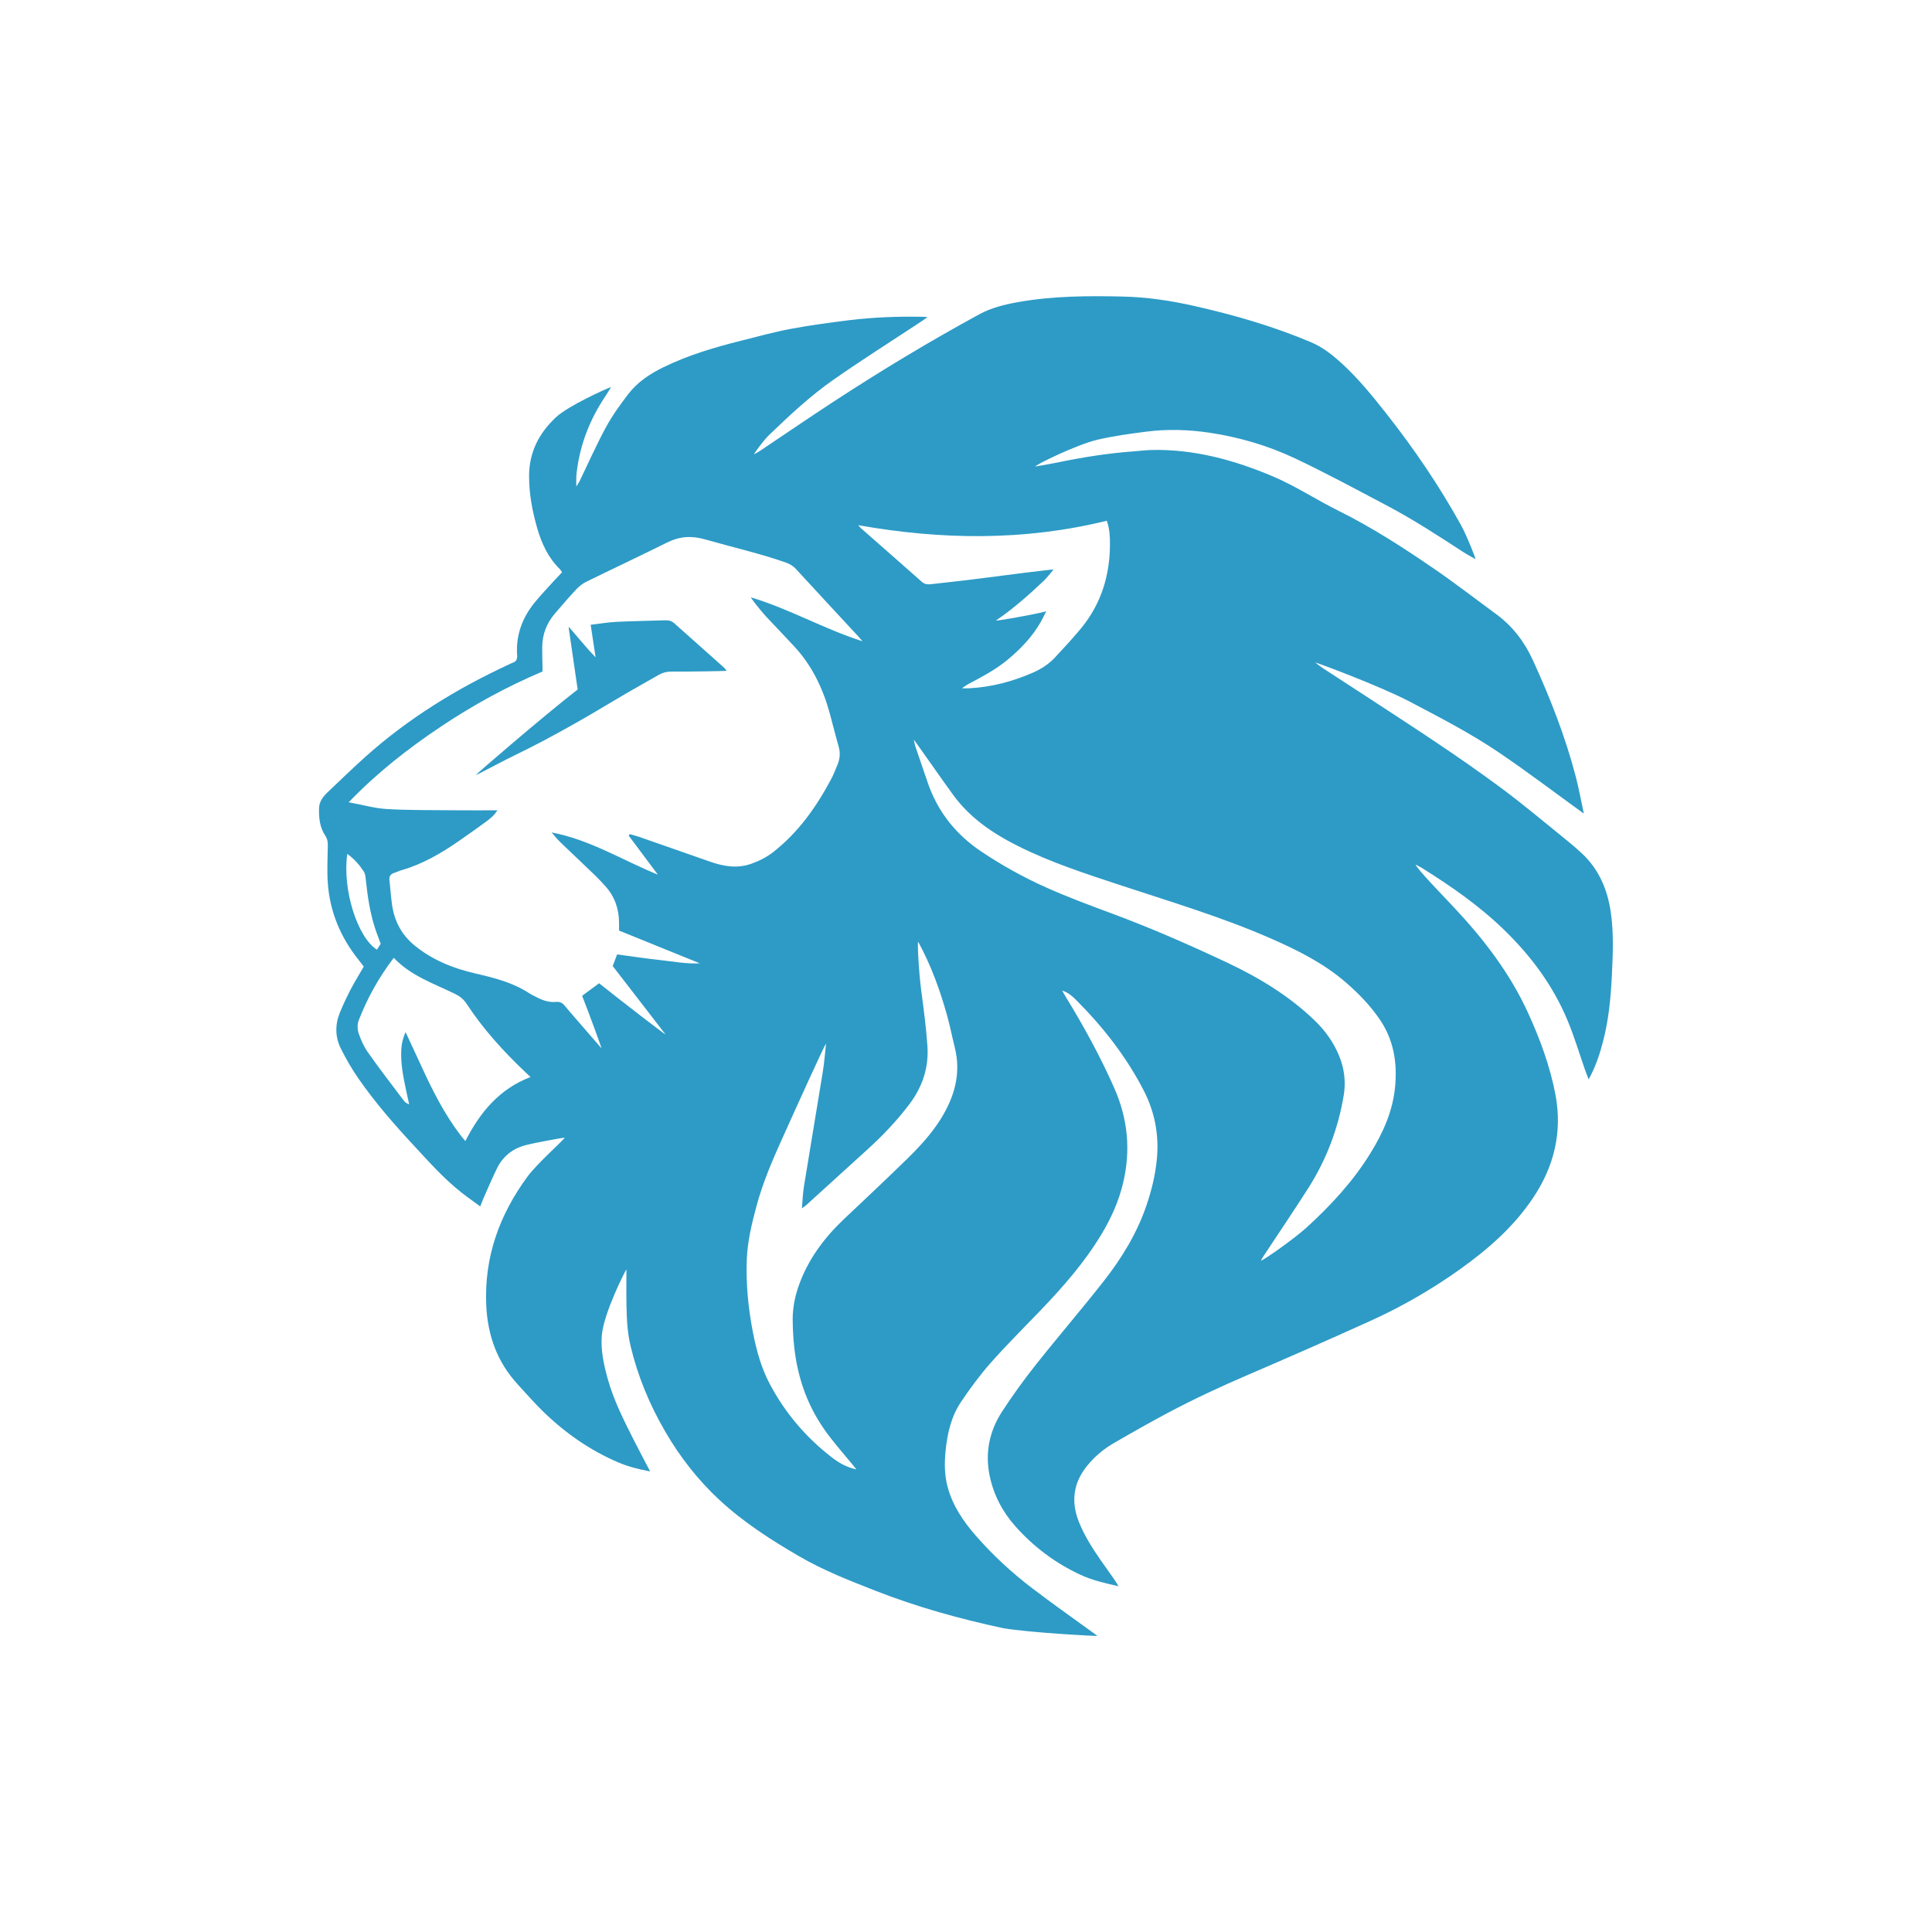 <?xml version="1.0" encoding="utf-8"?>
<svg xmlns="http://www.w3.org/2000/svg" height="500" preserveAspectRatio="xMidYMid meet" version="1.0" viewBox="0 0 375 375" width="500" zoomAndPan="magnify">
  <defs>
    <clipPath id="fae78926e2">
      <path clip-rule="nonzero" d="M 61.918 57.496 L 313.055 57.496 L 313.055 317.527 L 61.918 317.527 Z M 61.918 57.496"/>
    </clipPath>
  </defs>
  <g clip-path="url(#fae78926e2)">
    <path d="M 67.406 165.742 C 66.43 172.586 69.34 181.914 73.16 184.328 C 73.438 183.898 73.715 183.473 73.895 183.199 C 73.457 181.996 73.047 180.98 72.723 179.941 C 71.801 177.012 71.352 173.996 71.027 170.949 C 70.957 170.344 70.926 169.648 70.613 169.168 C 69.789 167.898 68.805 166.738 67.406 165.742 Z M 102.977 209.047 C 102.508 208.609 102.297 208.418 102.094 208.223 C 97.785 204.152 93.812 199.789 90.551 194.812 C 89.977 193.941 89.254 193.371 88.32 192.914 C 84.215 190.895 79.777 189.453 76.434 185.914 C 73.527 189.703 71.301 193.734 69.621 198.059 C 69.336 198.793 69.363 199.805 69.617 200.566 C 70.051 201.855 70.629 203.152 71.414 204.262 C 73.551 207.301 75.824 210.25 78.062 213.219 C 78.375 213.633 78.684 214.113 79.418 214.344 C 79.219 213.441 79.051 212.703 78.895 211.965 C 78.324 209.254 77.734 206.543 77.887 203.742 C 77.945 202.637 78.164 201.574 78.727 200.344 C 79.84 202.738 80.852 204.891 81.84 207.055 C 83.965 211.703 86.273 216.246 89.379 220.332 C 89.648 220.688 89.938 221.02 90.32 221.484 C 93.195 215.883 96.891 211.387 102.977 209.047 Z M 204.492 110.547 C 203.852 111.285 203.27 112.094 202.566 112.758 C 199.656 115.516 196.656 118.164 193.34 120.426 C 193.09 120.594 199.445 119.551 203.07 118.664 C 202.617 119.547 202.324 120.188 201.973 120.789 C 200.324 123.637 198.094 125.969 195.578 128.055 C 193.211 130.02 190.508 131.414 187.82 132.848 C 187.527 133.008 187.258 133.223 186.707 133.594 C 187.434 133.594 187.809 133.609 188.188 133.59 C 192.453 133.363 196.523 132.281 200.43 130.586 C 202.055 129.879 203.551 128.926 204.766 127.621 C 206.516 125.734 208.281 123.855 209.91 121.863 C 213.781 117.121 215.445 111.586 215.445 105.512 C 215.445 104.043 215.352 102.562 214.832 101.078 C 198.766 105.023 182.695 104.793 166.605 101.941 C 166.699 102.055 166.844 102.285 167.039 102.461 C 171.008 105.957 174.988 109.441 178.949 112.949 C 179.52 113.453 180.117 113.461 180.805 113.379 C 183.918 113.008 187.039 112.711 190.145 112.293 C 194.43 111.723 204.434 110.457 204.492 110.547 Z M 166.219 285.207 C 165.984 284.914 165.754 284.617 165.516 284.324 C 164.086 282.594 162.621 280.898 161.238 279.133 C 159.379 276.762 157.828 274.195 156.66 271.395 C 154.621 266.512 153.883 261.391 153.859 256.137 C 153.852 253.82 154.305 251.574 155.09 249.398 C 156.879 244.438 159.918 240.328 163.699 236.734 C 167.781 232.863 171.898 229.023 175.918 225.09 C 178.406 222.66 180.789 220.117 182.641 217.121 C 185.281 212.859 186.578 208.348 185.324 203.324 C 184.805 201.238 184.395 199.125 183.816 197.059 C 182.441 192.129 180.699 187.332 178.234 182.832 C 178.004 182.414 178.34 188.734 178.805 192.234 C 179.281 195.832 179.77 199.434 180.012 203.051 C 180.297 207.207 179.047 210.965 176.527 214.301 C 174.105 217.516 171.352 220.414 168.375 223.109 C 164.418 226.695 160.477 230.293 156.523 233.883 C 156.309 234.078 156.062 234.23 155.648 234.535 C 155.789 232.961 155.828 231.617 156.039 230.305 C 157.246 222.855 158.512 215.422 159.715 207.973 C 160 206.188 160.129 204.379 160.332 202.582 C 160.062 202.754 154.449 215.18 151.742 221.184 C 149.84 225.406 148.02 229.66 146.82 234.148 C 145.918 237.52 145.098 240.895 144.953 244.422 C 144.758 249.277 145.25 254.07 146.184 258.812 C 146.852 262.191 147.766 265.508 149.387 268.578 C 152.375 274.238 156.43 278.996 161.48 282.895 C 162.871 283.973 164.395 284.824 166.219 285.207 Z M 177.371 143.574 C 177.48 144.031 177.543 144.504 177.695 144.945 C 178.484 147.297 179.285 149.645 180.098 151.988 C 182.043 157.609 185.543 161.973 190.465 165.281 C 194.516 167.996 198.762 170.344 203.191 172.316 C 207.395 174.191 211.723 175.793 216.043 177.395 C 223.535 180.18 230.844 183.387 238.07 186.785 C 244.285 189.711 250.156 193.23 255.168 198.066 C 257.242 200.062 258.848 202.316 259.93 204.953 C 260.93 207.387 261.25 209.969 260.824 212.555 C 259.758 218.992 257.492 225.008 254 230.516 C 251.16 234.984 248.18 239.363 245.266 243.785 C 245.07 244.082 244.91 244.398 244.73 244.707 C 245.395 244.555 251.348 240.32 253.594 238.273 C 258.289 233.992 262.594 229.348 265.969 223.891 C 268.465 219.855 270.371 215.613 270.797 210.848 C 271.219 206.219 270.512 201.828 267.805 197.863 C 265.953 195.148 263.707 192.844 261.25 190.711 C 256.879 186.918 251.762 184.383 246.52 182.09 C 237.012 177.938 227.07 174.992 217.242 171.742 C 210.613 169.551 203.969 167.398 197.691 164.266 C 192.777 161.812 188.293 158.797 185.008 154.293 C 182.648 151.055 177.43 143.551 177.371 143.574 Z M 96.551 157.281 C 95.93 158.266 95.152 158.895 94.359 159.477 C 92.633 160.742 90.879 161.98 89.121 163.203 C 85.625 165.629 81.98 167.762 77.852 168.93 C 77.398 169.059 76.969 169.289 76.516 169.43 C 75.816 169.645 75.512 170.082 75.59 170.816 C 75.762 172.383 75.867 173.961 76.082 175.52 C 76.527 178.781 77.961 181.484 80.543 183.574 C 83.992 186.375 87.988 187.957 92.234 188.941 C 95.859 189.781 99.441 190.668 102.621 192.723 C 103.098 193.035 103.621 193.273 104.125 193.543 C 105.324 194.176 106.582 194.602 107.949 194.469 C 108.703 194.395 109.195 194.676 109.648 195.25 C 110.457 196.254 111.32 197.211 112.16 198.184 C 113.688 199.949 115.215 201.707 116.742 203.469 C 116.809 203.43 114.312 196.648 112.992 193.281 C 114.133 192.438 115.195 191.656 116.285 190.848 C 120.559 194.266 129.113 200.859 129.184 200.785 C 125.758 196.352 122.332 191.918 118.926 187.508 C 119.234 186.695 119.5 185.992 119.781 185.25 C 122.531 185.617 125.207 186.031 127.895 186.32 C 130.527 186.602 133.148 187.113 135.848 186.988 C 130.625 184.871 125.402 182.75 120.156 180.621 C 120.156 179.977 120.16 179.504 120.156 179.031 C 120.125 176.344 119.285 173.965 117.465 171.969 C 116.82 171.262 116.176 170.559 115.492 169.895 C 113.223 167.711 110.926 165.559 108.66 163.371 C 108.09 162.816 107.594 162.18 107.066 161.582 C 114.504 162.969 120.816 166.969 127.691 169.77 C 125.805 167.242 123.918 164.715 122.027 162.191 C 122.098 162.098 122.168 162.004 122.234 161.91 C 122.859 162.09 123.492 162.238 124.102 162.449 C 128.676 164.043 133.25 165.641 137.816 167.246 C 140.43 168.164 143.051 168.621 145.766 167.676 C 147.348 167.121 148.82 166.383 150.148 165.336 C 154.996 161.512 158.477 156.594 161.344 151.188 C 161.836 150.262 162.219 149.281 162.605 148.305 C 163.039 147.211 163.121 146.102 162.789 144.938 C 162.172 142.777 161.641 140.598 161.047 138.434 C 159.727 133.621 157.621 129.219 154.215 125.527 C 152.406 123.562 150.543 121.645 148.719 119.695 C 147.656 118.555 145.695 116.047 145.762 115.957 C 153.109 118.137 159.812 122.031 167.398 124.469 C 167 124 166.824 123.777 166.633 123.57 C 162.582 119.195 158.52 114.832 154.488 110.438 C 153.914 109.812 153.246 109.441 152.473 109.168 C 147.352 107.379 142.066 106.188 136.863 104.699 C 134.195 103.934 131.918 104.098 129.5 105.297 C 124.266 107.898 118.973 110.379 113.723 112.957 C 113.02 113.305 112.363 113.848 111.82 114.426 C 110.422 115.926 109.09 117.488 107.75 119.039 C 106.125 120.914 105.266 123.098 105.242 125.586 C 105.227 126.781 105.277 127.977 105.297 129.172 C 105.305 129.543 105.297 129.914 105.297 130.34 C 98.301 133.309 91.723 136.91 85.457 141.113 C 79.152 145.344 73.203 149.984 67.684 155.719 C 70.352 156.211 72.711 156.895 75.102 157.035 C 79.418 157.285 83.754 157.23 88.078 157.273 C 90.824 157.301 93.57 157.281 96.551 157.281 Z M 194.707 316.027 C 186.305 314.223 178.016 311.93 169.98 308.785 C 164.879 306.793 159.789 304.801 155.047 302.035 C 149.605 298.867 144.324 295.477 139.672 291.168 C 135.465 287.273 132 282.816 129.121 277.871 C 126.082 272.641 123.777 267.109 122.379 261.199 C 121.777 258.668 121.652 256.094 121.602 253.516 C 121.551 251.176 121.59 248.836 121.59 246.383 C 121.398 246.574 117.227 254.734 116.82 259.125 C 116.559 261.988 117.188 264.836 117.953 267.609 C 119.094 271.738 121.016 275.527 122.926 279.324 C 123.953 281.359 125.031 283.371 126.195 285.602 C 123.953 285.188 121.949 284.672 120.043 283.863 C 114.547 281.527 109.723 278.152 105.445 274 C 103.738 272.34 102.172 270.531 100.555 268.781 C 96.527 264.418 94.637 259.246 94.379 253.305 C 93.969 243.934 96.965 235.738 102.422 228.328 C 104.27 225.816 109.43 221.289 109.605 220.812 C 108.895 220.895 103.75 221.805 101.922 222.305 C 99.457 222.973 97.586 224.48 96.457 226.797 C 95.535 228.68 94.719 230.617 93.867 232.531 C 93.656 233.008 93.477 233.496 93.207 234.164 C 91.926 233.219 90.73 232.387 89.59 231.484 C 86.121 228.762 83.219 225.465 80.234 222.25 C 76.43 218.152 72.766 213.945 69.574 209.344 C 68.305 207.512 67.176 205.559 66.176 203.562 C 65.02 201.273 65.02 198.844 65.996 196.473 C 66.617 194.977 67.309 193.504 68.059 192.062 C 68.832 190.586 69.711 189.164 70.605 187.609 C 70.285 187.195 69.949 186.746 69.598 186.305 C 66.137 181.98 64.055 177.066 63.637 171.527 C 63.453 169.105 63.586 166.656 63.625 164.223 C 63.641 163.484 63.57 162.852 63.137 162.207 C 62.047 160.59 61.871 158.727 61.93 156.844 C 61.969 155.555 62.719 154.609 63.594 153.773 C 66.016 151.473 68.41 149.145 70.895 146.918 C 79.238 139.445 88.66 133.656 98.781 128.969 C 99.043 128.852 99.293 128.703 99.562 128.613 C 100.277 128.371 100.418 127.883 100.371 127.164 C 100.109 123.242 101.402 119.824 103.867 116.84 C 105.02 115.441 106.273 114.129 107.488 112.785 C 108 112.223 108.527 111.68 109.094 111.078 C 108.934 110.848 108.832 110.633 108.676 110.477 C 106.418 108.277 105.145 105.523 104.281 102.551 C 103.324 99.234 102.691 95.883 102.695 92.395 C 102.699 87.758 104.617 84.098 107.879 81.02 C 110.27 78.766 117.695 75.434 118.621 75.121 C 118.262 75.695 117.918 76.285 117.539 76.852 C 114.535 81.324 112.594 86.203 111.949 91.578 C 111.902 91.957 111.871 92.34 111.855 92.723 C 111.84 93.195 111.852 93.672 111.852 94.43 C 112.145 93.973 112.328 93.742 112.453 93.484 C 114.16 89.965 115.742 86.375 117.605 82.938 C 118.824 80.684 120.352 78.578 121.91 76.535 C 123.703 74.184 126.133 72.566 128.773 71.277 C 133.586 68.93 138.684 67.418 143.855 66.129 C 147.035 65.34 150.195 64.449 153.41 63.848 C 157.191 63.141 161.012 62.621 164.828 62.152 C 169.555 61.57 174.309 61.398 179.07 61.488 C 179.301 61.492 179.531 61.512 180.039 61.535 C 179.523 61.902 179.211 62.145 178.883 62.359 C 173.16 66.137 167.355 69.801 161.738 73.73 C 157.242 76.871 153.23 80.645 149.27 84.445 C 148.152 85.516 146.297 88.105 146.359 88.188 C 146.785 87.938 147.223 87.707 147.633 87.434 C 152.305 84.309 156.941 81.133 161.645 78.059 C 170.891 72.008 180.348 66.309 190.051 61.02 C 192.43 59.723 194.988 59.105 197.621 58.637 C 204.363 57.434 211.164 57.406 217.965 57.562 C 222.578 57.668 227.145 58.34 231.656 59.355 C 239.453 61.105 247.105 63.312 254.484 66.434 C 256.762 67.398 258.648 68.906 260.453 70.551 C 263.703 73.527 266.469 76.949 269.184 80.398 C 274.531 87.195 279.387 94.34 283.578 101.922 C 284.719 103.984 286.473 108.461 286.391 108.531 C 285.547 108.043 284.68 107.586 283.863 107.055 C 279.078 103.926 274.277 100.82 269.227 98.148 C 263.293 95.02 257.395 91.816 251.332 88.957 C 246.074 86.477 240.488 84.844 234.723 83.984 C 230.66 83.379 226.562 83.258 222.488 83.785 C 219.336 84.191 216.164 84.617 213.078 85.336 C 208.945 86.301 201.016 90.207 200.957 90.547 C 202.328 90.301 203.711 90.09 205.078 89.805 C 210.062 88.766 215.078 87.961 220.16 87.602 C 221.297 87.52 222.434 87.363 223.566 87.34 C 231.75 87.168 239.441 89.258 246.926 92.406 C 251.418 94.297 255.473 96.992 259.816 99.148 C 266.227 102.328 272.227 106.203 278.121 110.234 C 282.289 113.082 286.285 116.184 290.359 119.164 C 293.555 121.5 295.875 124.523 297.52 128.117 C 300.883 135.465 303.832 142.969 305.871 150.801 C 306.457 153.055 306.871 155.359 307.422 157.918 C 301.781 153.84 296.504 149.832 291.027 146.117 C 285.516 142.371 279.574 139.316 273.676 136.211 C 267.793 133.117 255.336 128.508 255.285 128.594 C 255.77 128.953 256.234 129.34 256.738 129.672 C 259.328 131.363 261.938 133.039 264.523 134.734 C 273.648 140.707 282.836 146.594 291.59 153.109 C 295.906 156.32 300.02 159.812 304.215 163.191 C 305.176 163.965 306.117 164.777 307.023 165.621 C 310.348 168.723 312.016 172.645 312.656 177.086 C 313.23 181.043 313.066 185.016 312.879 188.977 C 312.676 193.367 312.289 197.758 311.176 202.039 C 310.535 204.523 309.754 206.973 308.355 209.516 C 308.055 208.727 307.836 208.18 307.641 207.621 C 306.52 204.422 305.559 201.16 304.25 198.039 C 301.414 191.238 297.102 185.465 291.82 180.367 C 287.016 175.73 281.59 171.969 275.965 168.453 C 275.648 168.254 275.309 168.102 274.777 167.816 C 274.922 168.543 280 173.766 282.152 176.059 C 287.898 182.176 292.996 188.77 296.527 196.453 C 298.883 201.582 300.844 206.871 301.906 212.438 C 303.293 219.719 301.652 226.402 297.582 232.492 C 293.809 238.133 288.789 242.512 283.32 246.41 C 277.871 250.289 272.098 253.621 266.02 256.375 C 258.098 259.969 250.129 263.461 242.137 266.898 C 236.93 269.133 231.801 271.52 226.801 274.172 C 223.191 276.094 219.629 278.109 216.094 280.164 C 214.152 281.293 212.441 282.75 211.008 284.516 C 208.316 287.828 207.852 291.484 209.414 295.402 C 210.48 298.078 212.027 300.496 213.66 302.855 C 214.504 304.07 215.371 305.266 216.219 306.48 C 216.48 306.855 216.711 307.254 217.109 307.891 C 214.426 307.277 212.035 306.738 209.781 305.695 C 204.867 303.426 200.621 300.242 197.031 296.195 C 194.551 293.395 192.859 290.129 192.094 286.461 C 191.164 281.992 192.043 277.762 194.508 273.973 C 196.559 270.816 198.781 267.758 201.121 264.809 C 205.449 259.348 210.004 254.07 214.297 248.586 C 217.746 244.18 220.664 239.402 222.496 234.059 C 223.52 231.074 224.273 228.008 224.555 224.848 C 224.977 220.207 224.125 215.805 221.996 211.664 C 218.617 205.105 214.133 199.371 208.953 194.176 C 208.168 193.387 207.332 192.633 206.172 192.273 C 206.418 192.711 206.656 193.156 206.918 193.582 C 210.387 199.238 213.562 205.059 216.258 211.141 C 218.906 217.109 219.516 223.238 217.992 229.621 C 217.152 233.148 215.711 236.367 213.855 239.469 C 210.57 244.965 206.395 249.723 202 254.309 C 198.766 257.688 195.438 260.977 192.34 264.477 C 190.23 266.859 188.32 269.449 186.539 272.098 C 184.641 274.922 183.879 278.207 183.539 281.57 C 183.297 283.961 183.309 286.344 183.953 288.688 C 184.934 292.285 186.969 295.273 189.363 298.027 C 192.691 301.852 196.414 305.281 200.445 308.348 C 204.191 311.203 208.051 313.918 211.863 316.691 C 212.242 316.973 212.629 317.246 213.012 317.523 C 212.984 317.605 199.676 316.891 194.707 316.027" fill="#2d9bc6" fill-opacity="1" fill-rule="evenodd"/>
  </g>
  <path d="M 112.125 133.828 C 111.535 129.762 110.949 125.719 110.359 121.676 C 110.48 121.621 113.711 125.703 115.605 127.578 C 115.297 125.535 114.984 123.492 114.648 121.266 C 116.352 121.07 117.98 120.785 119.617 120.703 C 122.801 120.543 125.988 120.504 129.176 120.402 C 129.824 120.379 130.371 120.523 130.871 120.973 C 134.105 123.867 137.352 126.742 140.59 129.633 C 140.727 129.754 140.816 129.922 141.031 130.211 C 140.551 130.262 133.477 130.383 130.285 130.355 C 129.395 130.352 128.609 130.559 127.852 130.992 C 125.129 132.562 122.379 134.078 119.684 135.691 C 113.312 139.512 106.883 143.215 100.195 146.457 C 97.801 147.617 95.457 148.887 93.09 150.105 C 92.848 150.227 92.598 150.332 92.352 150.445 C 92.293 150.352 105.344 139.105 112.125 133.828" fill="#2d9bc6" fill-opacity="1" fill-rule="evenodd"/>
</svg>